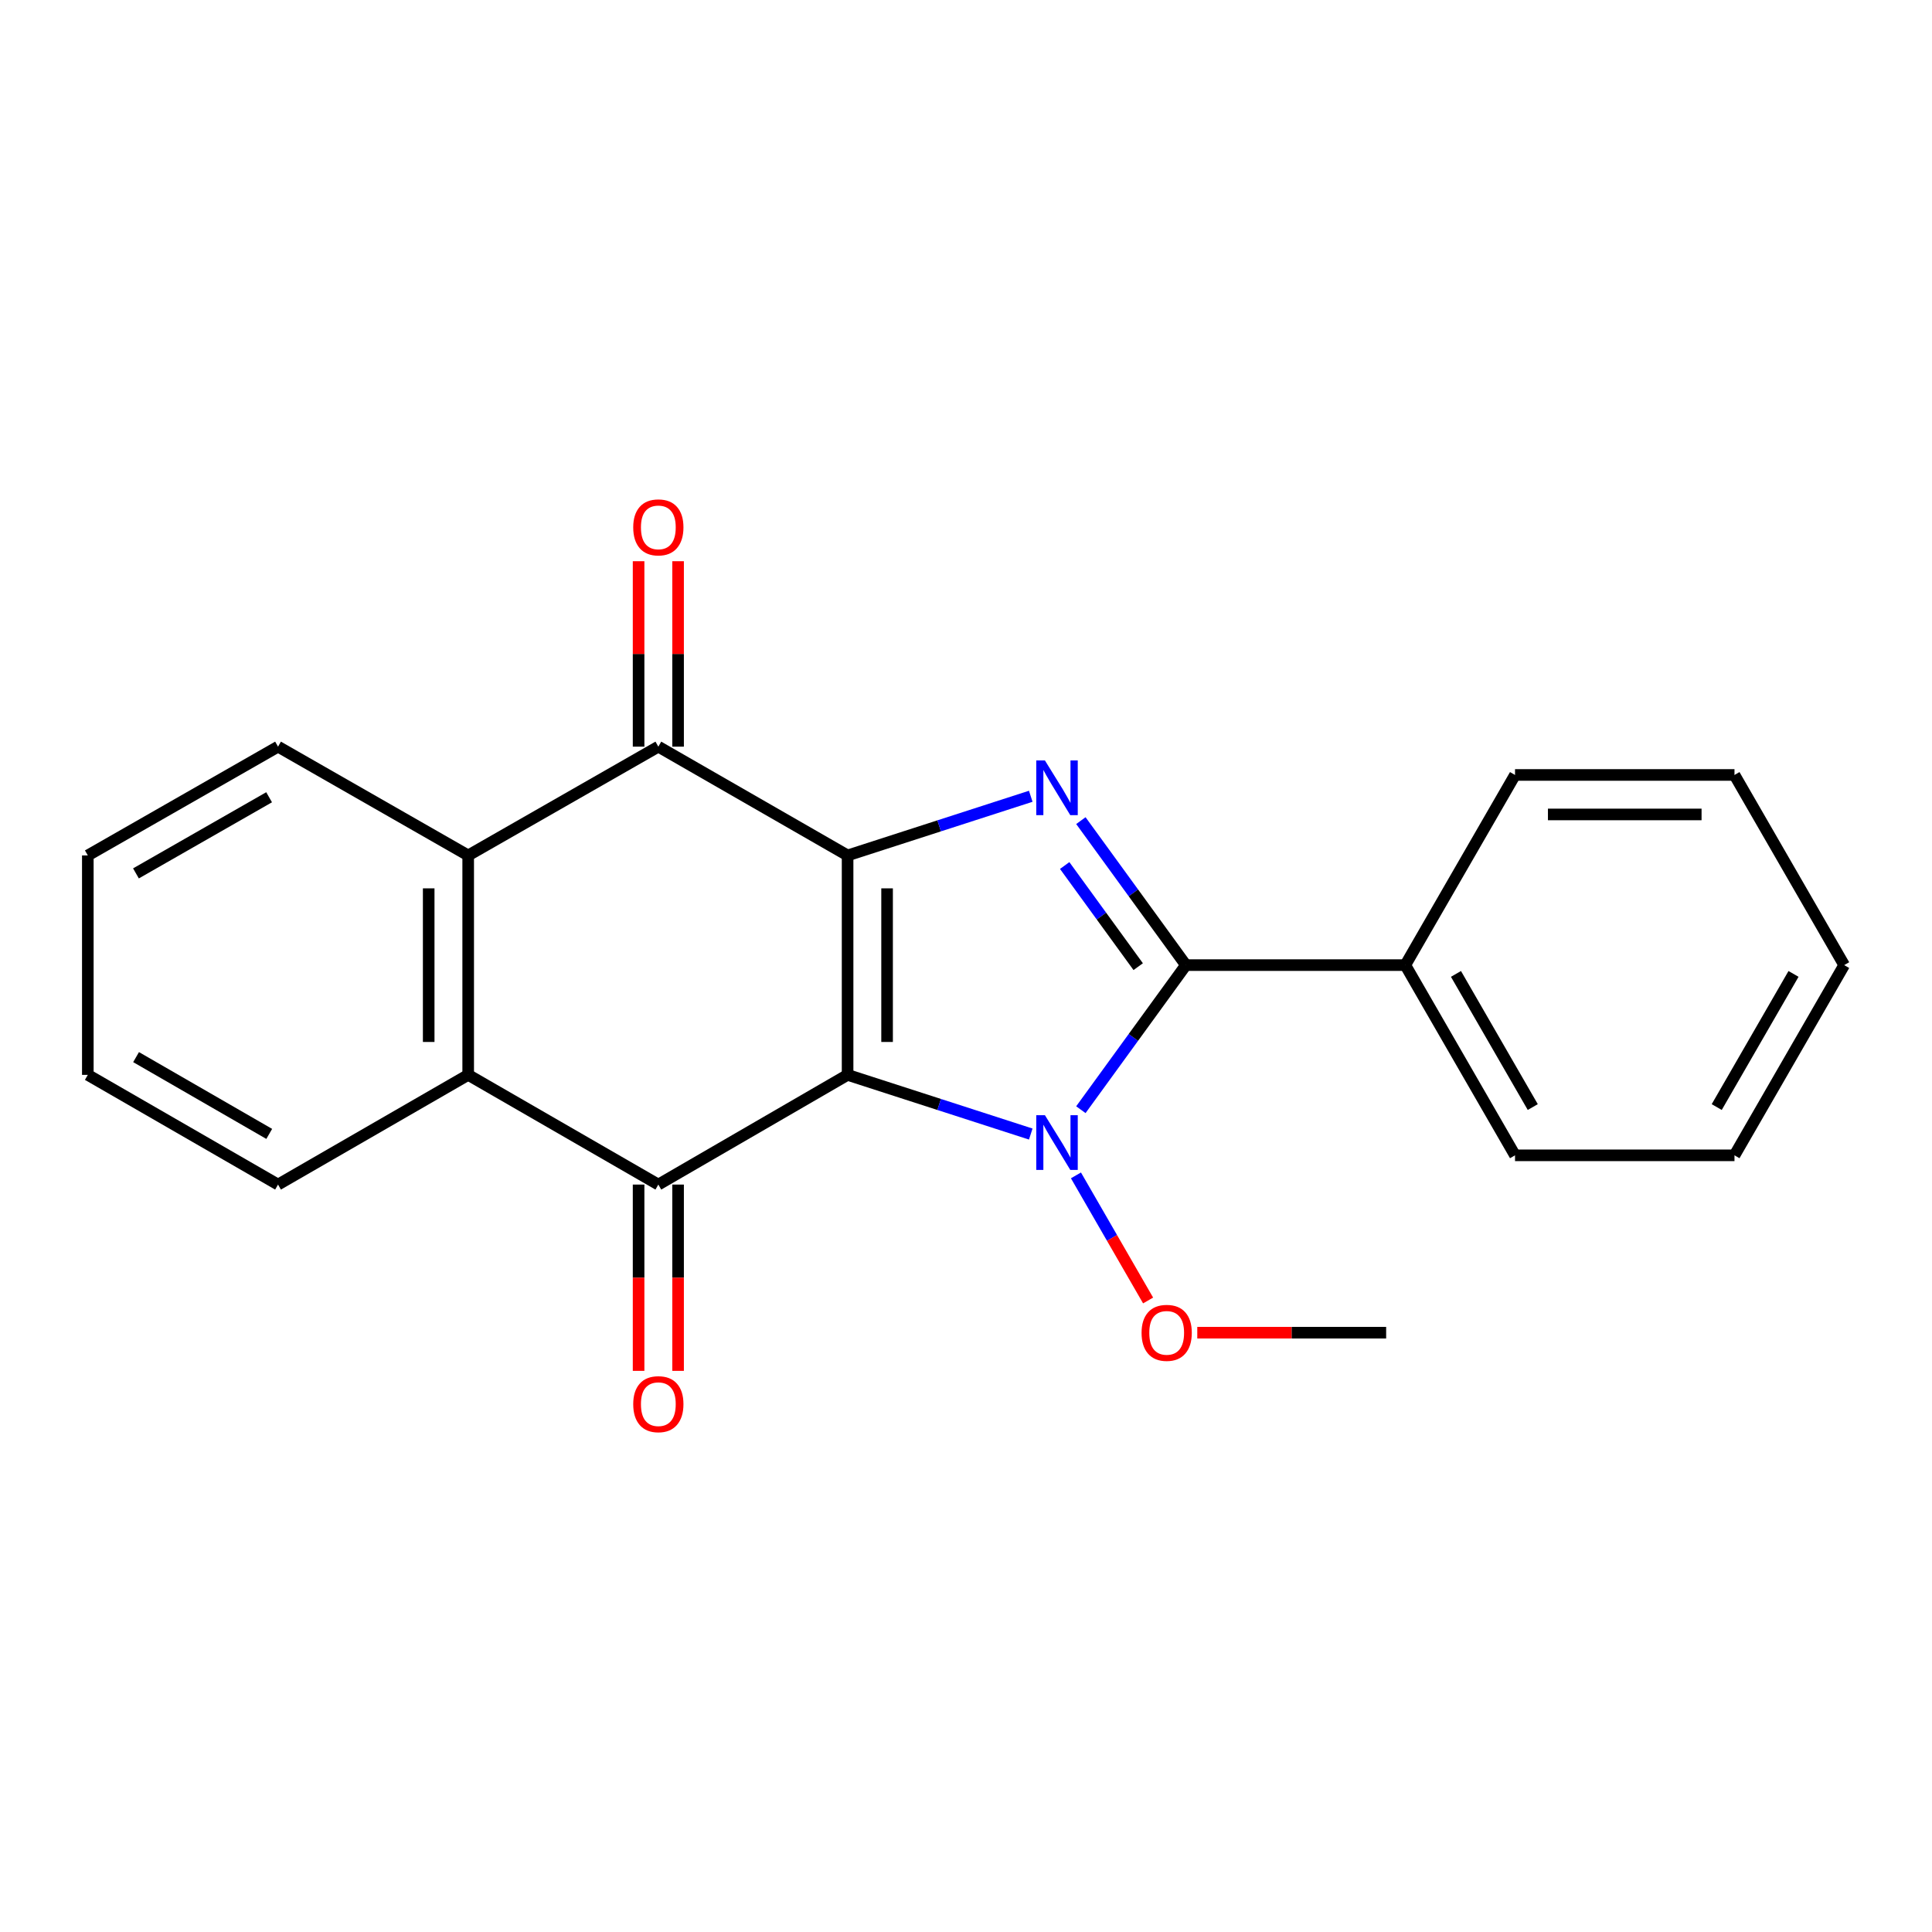 <?xml version='1.0' encoding='iso-8859-1'?>
<svg version='1.1' baseProfile='full'
              xmlns='http://www.w3.org/2000/svg'
                      xmlns:rdkit='http://www.rdkit.org/xml'
                      xmlns:xlink='http://www.w3.org/1999/xlink'
                  xml:space='preserve'
width='1000px' height='1000px' viewBox='0 0 1000 1000'>
<!-- END OF HEADER -->
<rect style='opacity:1.0;fill:#FFFFFF;stroke:none' width='1000' height='1000' x='0' y='0'> </rect>
<path class='bond-0' d='M 438.712,556.353 L 438.712,442.77' style='fill:none;fill-rule:evenodd;stroke:#000000;stroke-width:6px;stroke-linecap:butt;stroke-linejoin:miter;stroke-opacity:1' />
<path class='bond-0' d='M 459.153,539.315 L 459.153,459.808' style='fill:none;fill-rule:evenodd;stroke:#000000;stroke-width:6px;stroke-linecap:butt;stroke-linejoin:miter;stroke-opacity:1' />
<path class='bond-1' d='M 438.712,556.353 L 486.114,571.669' style='fill:none;fill-rule:evenodd;stroke:#000000;stroke-width:6px;stroke-linecap:butt;stroke-linejoin:miter;stroke-opacity:1' />
<path class='bond-1' d='M 486.114,571.669 L 533.517,586.984' style='fill:none;fill-rule:evenodd;stroke:#0000FF;stroke-width:6px;stroke-linecap:butt;stroke-linejoin:miter;stroke-opacity:1' />
<path class='bond-4' d='M 438.712,556.353 L 340.755,613.133' style='fill:none;fill-rule:evenodd;stroke:#000000;stroke-width:6px;stroke-linecap:butt;stroke-linejoin:miter;stroke-opacity:1' />
<path class='bond-2' d='M 438.712,442.77 L 486.114,427.459' style='fill:none;fill-rule:evenodd;stroke:#000000;stroke-width:6px;stroke-linecap:butt;stroke-linejoin:miter;stroke-opacity:1' />
<path class='bond-2' d='M 486.114,427.459 L 533.517,412.149' style='fill:none;fill-rule:evenodd;stroke:#0000FF;stroke-width:6px;stroke-linecap:butt;stroke-linejoin:miter;stroke-opacity:1' />
<path class='bond-5' d='M 438.712,442.77 L 340.755,386.467' style='fill:none;fill-rule:evenodd;stroke:#000000;stroke-width:6px;stroke-linecap:butt;stroke-linejoin:miter;stroke-opacity:1' />
<path class='bond-3' d='M 559.453,574.377 L 586.637,536.958' style='fill:none;fill-rule:evenodd;stroke:#0000FF;stroke-width:6px;stroke-linecap:butt;stroke-linejoin:miter;stroke-opacity:1' />
<path class='bond-3' d='M 586.637,536.958 L 613.821,499.539' style='fill:none;fill-rule:evenodd;stroke:#000000;stroke-width:6px;stroke-linecap:butt;stroke-linejoin:miter;stroke-opacity:1' />
<path class='bond-11' d='M 556.91,608.375 L 575.584,640.751' style='fill:none;fill-rule:evenodd;stroke:#0000FF;stroke-width:6px;stroke-linecap:butt;stroke-linejoin:miter;stroke-opacity:1' />
<path class='bond-11' d='M 575.584,640.751 L 594.258,673.127' style='fill:none;fill-rule:evenodd;stroke:#FF0000;stroke-width:6px;stroke-linecap:butt;stroke-linejoin:miter;stroke-opacity:1' />
<path class='bond-22' d='M 559.46,424.756 L 586.64,462.148' style='fill:none;fill-rule:evenodd;stroke:#0000FF;stroke-width:6px;stroke-linecap:butt;stroke-linejoin:miter;stroke-opacity:1' />
<path class='bond-22' d='M 586.64,462.148 L 613.821,499.539' style='fill:none;fill-rule:evenodd;stroke:#000000;stroke-width:6px;stroke-linecap:butt;stroke-linejoin:miter;stroke-opacity:1' />
<path class='bond-22' d='M 551.08,447.993 L 570.106,474.167' style='fill:none;fill-rule:evenodd;stroke:#0000FF;stroke-width:6px;stroke-linecap:butt;stroke-linejoin:miter;stroke-opacity:1' />
<path class='bond-22' d='M 570.106,474.167 L 589.133,500.34' style='fill:none;fill-rule:evenodd;stroke:#000000;stroke-width:6px;stroke-linecap:butt;stroke-linejoin:miter;stroke-opacity:1' />
<path class='bond-9' d='M 613.821,499.539 L 727.381,499.539' style='fill:none;fill-rule:evenodd;stroke:#000000;stroke-width:6px;stroke-linecap:butt;stroke-linejoin:miter;stroke-opacity:1' />
<path class='bond-6' d='M 340.755,613.133 L 242.333,556.353' style='fill:none;fill-rule:evenodd;stroke:#000000;stroke-width:6px;stroke-linecap:butt;stroke-linejoin:miter;stroke-opacity:1' />
<path class='bond-8' d='M 330.535,613.133 L 330.535,661.344' style='fill:none;fill-rule:evenodd;stroke:#000000;stroke-width:6px;stroke-linecap:butt;stroke-linejoin:miter;stroke-opacity:1' />
<path class='bond-8' d='M 330.535,661.344 L 330.535,709.555' style='fill:none;fill-rule:evenodd;stroke:#FF0000;stroke-width:6px;stroke-linecap:butt;stroke-linejoin:miter;stroke-opacity:1' />
<path class='bond-8' d='M 350.976,613.133 L 350.976,661.344' style='fill:none;fill-rule:evenodd;stroke:#000000;stroke-width:6px;stroke-linecap:butt;stroke-linejoin:miter;stroke-opacity:1' />
<path class='bond-8' d='M 350.976,661.344 L 350.976,709.555' style='fill:none;fill-rule:evenodd;stroke:#FF0000;stroke-width:6px;stroke-linecap:butt;stroke-linejoin:miter;stroke-opacity:1' />
<path class='bond-10' d='M 350.976,386.467 L 350.976,338.476' style='fill:none;fill-rule:evenodd;stroke:#000000;stroke-width:6px;stroke-linecap:butt;stroke-linejoin:miter;stroke-opacity:1' />
<path class='bond-10' d='M 350.976,338.476 L 350.976,290.485' style='fill:none;fill-rule:evenodd;stroke:#FF0000;stroke-width:6px;stroke-linecap:butt;stroke-linejoin:miter;stroke-opacity:1' />
<path class='bond-10' d='M 330.535,386.467 L 330.535,338.476' style='fill:none;fill-rule:evenodd;stroke:#000000;stroke-width:6px;stroke-linecap:butt;stroke-linejoin:miter;stroke-opacity:1' />
<path class='bond-10' d='M 330.535,338.476 L 330.535,290.485' style='fill:none;fill-rule:evenodd;stroke:#FF0000;stroke-width:6px;stroke-linecap:butt;stroke-linejoin:miter;stroke-opacity:1' />
<path class='bond-23' d='M 340.755,386.467 L 242.333,442.77' style='fill:none;fill-rule:evenodd;stroke:#000000;stroke-width:6px;stroke-linecap:butt;stroke-linejoin:miter;stroke-opacity:1' />
<path class='bond-7' d='M 242.333,556.353 L 242.333,442.77' style='fill:none;fill-rule:evenodd;stroke:#000000;stroke-width:6px;stroke-linecap:butt;stroke-linejoin:miter;stroke-opacity:1' />
<path class='bond-7' d='M 221.892,539.315 L 221.892,459.808' style='fill:none;fill-rule:evenodd;stroke:#000000;stroke-width:6px;stroke-linecap:butt;stroke-linejoin:miter;stroke-opacity:1' />
<path class='bond-12' d='M 242.333,556.353 L 143.911,613.133' style='fill:none;fill-rule:evenodd;stroke:#000000;stroke-width:6px;stroke-linecap:butt;stroke-linejoin:miter;stroke-opacity:1' />
<path class='bond-13' d='M 242.333,442.77 L 143.911,386.467' style='fill:none;fill-rule:evenodd;stroke:#000000;stroke-width:6px;stroke-linecap:butt;stroke-linejoin:miter;stroke-opacity:1' />
<path class='bond-14' d='M 727.381,499.539 L 784.172,597.995' style='fill:none;fill-rule:evenodd;stroke:#000000;stroke-width:6px;stroke-linecap:butt;stroke-linejoin:miter;stroke-opacity:1' />
<path class='bond-14' d='M 753.606,504.094 L 793.359,573.013' style='fill:none;fill-rule:evenodd;stroke:#000000;stroke-width:6px;stroke-linecap:butt;stroke-linejoin:miter;stroke-opacity:1' />
<path class='bond-15' d='M 727.381,499.539 L 784.172,401.117' style='fill:none;fill-rule:evenodd;stroke:#000000;stroke-width:6px;stroke-linecap:butt;stroke-linejoin:miter;stroke-opacity:1' />
<path class='bond-16' d='M 619.713,689.797 L 668.59,689.797' style='fill:none;fill-rule:evenodd;stroke:#FF0000;stroke-width:6px;stroke-linecap:butt;stroke-linejoin:miter;stroke-opacity:1' />
<path class='bond-16' d='M 668.59,689.797 L 717.467,689.797' style='fill:none;fill-rule:evenodd;stroke:#000000;stroke-width:6px;stroke-linecap:butt;stroke-linejoin:miter;stroke-opacity:1' />
<path class='bond-18' d='M 143.911,613.133 L 45.455,556.353' style='fill:none;fill-rule:evenodd;stroke:#000000;stroke-width:6px;stroke-linecap:butt;stroke-linejoin:miter;stroke-opacity:1' />
<path class='bond-18' d='M 139.354,586.908 L 70.435,547.163' style='fill:none;fill-rule:evenodd;stroke:#000000;stroke-width:6px;stroke-linecap:butt;stroke-linejoin:miter;stroke-opacity:1' />
<path class='bond-24' d='M 143.911,386.467 L 45.455,442.77' style='fill:none;fill-rule:evenodd;stroke:#000000;stroke-width:6px;stroke-linecap:butt;stroke-linejoin:miter;stroke-opacity:1' />
<path class='bond-24' d='M 139.29,412.657 L 70.37,452.069' style='fill:none;fill-rule:evenodd;stroke:#000000;stroke-width:6px;stroke-linecap:butt;stroke-linejoin:miter;stroke-opacity:1' />
<path class='bond-20' d='M 784.172,597.995 L 897.766,597.995' style='fill:none;fill-rule:evenodd;stroke:#000000;stroke-width:6px;stroke-linecap:butt;stroke-linejoin:miter;stroke-opacity:1' />
<path class='bond-19' d='M 784.172,401.117 L 897.766,401.117' style='fill:none;fill-rule:evenodd;stroke:#000000;stroke-width:6px;stroke-linecap:butt;stroke-linejoin:miter;stroke-opacity:1' />
<path class='bond-19' d='M 801.211,421.557 L 880.727,421.557' style='fill:none;fill-rule:evenodd;stroke:#000000;stroke-width:6px;stroke-linecap:butt;stroke-linejoin:miter;stroke-opacity:1' />
<path class='bond-17' d='M 45.455,442.77 L 45.455,556.353' style='fill:none;fill-rule:evenodd;stroke:#000000;stroke-width:6px;stroke-linecap:butt;stroke-linejoin:miter;stroke-opacity:1' />
<path class='bond-25' d='M 897.766,401.117 L 954.545,499.539' style='fill:none;fill-rule:evenodd;stroke:#000000;stroke-width:6px;stroke-linecap:butt;stroke-linejoin:miter;stroke-opacity:1' />
<path class='bond-21' d='M 897.766,597.995 L 954.545,499.539' style='fill:none;fill-rule:evenodd;stroke:#000000;stroke-width:6px;stroke-linecap:butt;stroke-linejoin:miter;stroke-opacity:1' />
<path class='bond-21' d='M 888.575,573.015 L 928.321,504.095' style='fill:none;fill-rule:evenodd;stroke:#000000;stroke-width:6px;stroke-linecap:butt;stroke-linejoin:miter;stroke-opacity:1' />
<path  class='atom-2' d='M 540.845 577.215
L 550.125 592.215
Q 551.045 593.695, 552.525 596.375
Q 554.005 599.055, 554.085 599.215
L 554.085 577.215
L 557.845 577.215
L 557.845 605.535
L 553.965 605.535
L 544.005 589.135
Q 542.845 587.215, 541.605 585.015
Q 540.405 582.815, 540.045 582.135
L 540.045 605.535
L 536.365 605.535
L 536.365 577.215
L 540.845 577.215
' fill='#0000FF'/>
<path  class='atom-3' d='M 540.845 393.6
L 550.125 408.6
Q 551.045 410.08, 552.525 412.76
Q 554.005 415.44, 554.085 415.6
L 554.085 393.6
L 557.845 393.6
L 557.845 421.92
L 553.965 421.92
L 544.005 405.52
Q 542.845 403.6, 541.605 401.4
Q 540.405 399.2, 540.045 398.52
L 540.045 421.92
L 536.365 421.92
L 536.365 393.6
L 540.845 393.6
' fill='#0000FF'/>
<path  class='atom-9' d='M 327.755 726.795
Q 327.755 719.995, 331.115 716.195
Q 334.475 712.395, 340.755 712.395
Q 347.035 712.395, 350.395 716.195
Q 353.755 719.995, 353.755 726.795
Q 353.755 733.675, 350.355 737.595
Q 346.955 741.475, 340.755 741.475
Q 334.515 741.475, 331.115 737.595
Q 327.755 733.715, 327.755 726.795
M 340.755 738.275
Q 345.075 738.275, 347.395 735.395
Q 349.755 732.475, 349.755 726.795
Q 349.755 721.235, 347.395 718.435
Q 345.075 715.595, 340.755 715.595
Q 336.435 715.595, 334.075 718.395
Q 331.755 721.195, 331.755 726.795
Q 331.755 732.515, 334.075 735.395
Q 336.435 738.275, 340.755 738.275
' fill='#FF0000'/>
<path  class='atom-11' d='M 327.755 272.965
Q 327.755 266.165, 331.115 262.365
Q 334.475 258.565, 340.755 258.565
Q 347.035 258.565, 350.395 262.365
Q 353.755 266.165, 353.755 272.965
Q 353.755 279.845, 350.355 283.765
Q 346.955 287.645, 340.755 287.645
Q 334.515 287.645, 331.115 283.765
Q 327.755 279.885, 327.755 272.965
M 340.755 284.445
Q 345.075 284.445, 347.395 281.565
Q 349.755 278.645, 349.755 272.965
Q 349.755 267.405, 347.395 264.605
Q 345.075 261.765, 340.755 261.765
Q 336.435 261.765, 334.075 264.565
Q 331.755 267.365, 331.755 272.965
Q 331.755 278.685, 334.075 281.565
Q 336.435 284.445, 340.755 284.445
' fill='#FF0000'/>
<path  class='atom-12' d='M 590.873 689.877
Q 590.873 683.077, 594.233 679.277
Q 597.593 675.477, 603.873 675.477
Q 610.153 675.477, 613.513 679.277
Q 616.873 683.077, 616.873 689.877
Q 616.873 696.757, 613.473 700.677
Q 610.073 704.557, 603.873 704.557
Q 597.633 704.557, 594.233 700.677
Q 590.873 696.797, 590.873 689.877
M 603.873 701.357
Q 608.193 701.357, 610.513 698.477
Q 612.873 695.557, 612.873 689.877
Q 612.873 684.317, 610.513 681.517
Q 608.193 678.677, 603.873 678.677
Q 599.553 678.677, 597.193 681.477
Q 594.873 684.277, 594.873 689.877
Q 594.873 695.597, 597.193 698.477
Q 599.553 701.357, 603.873 701.357
' fill='#FF0000'/>
</svg>
